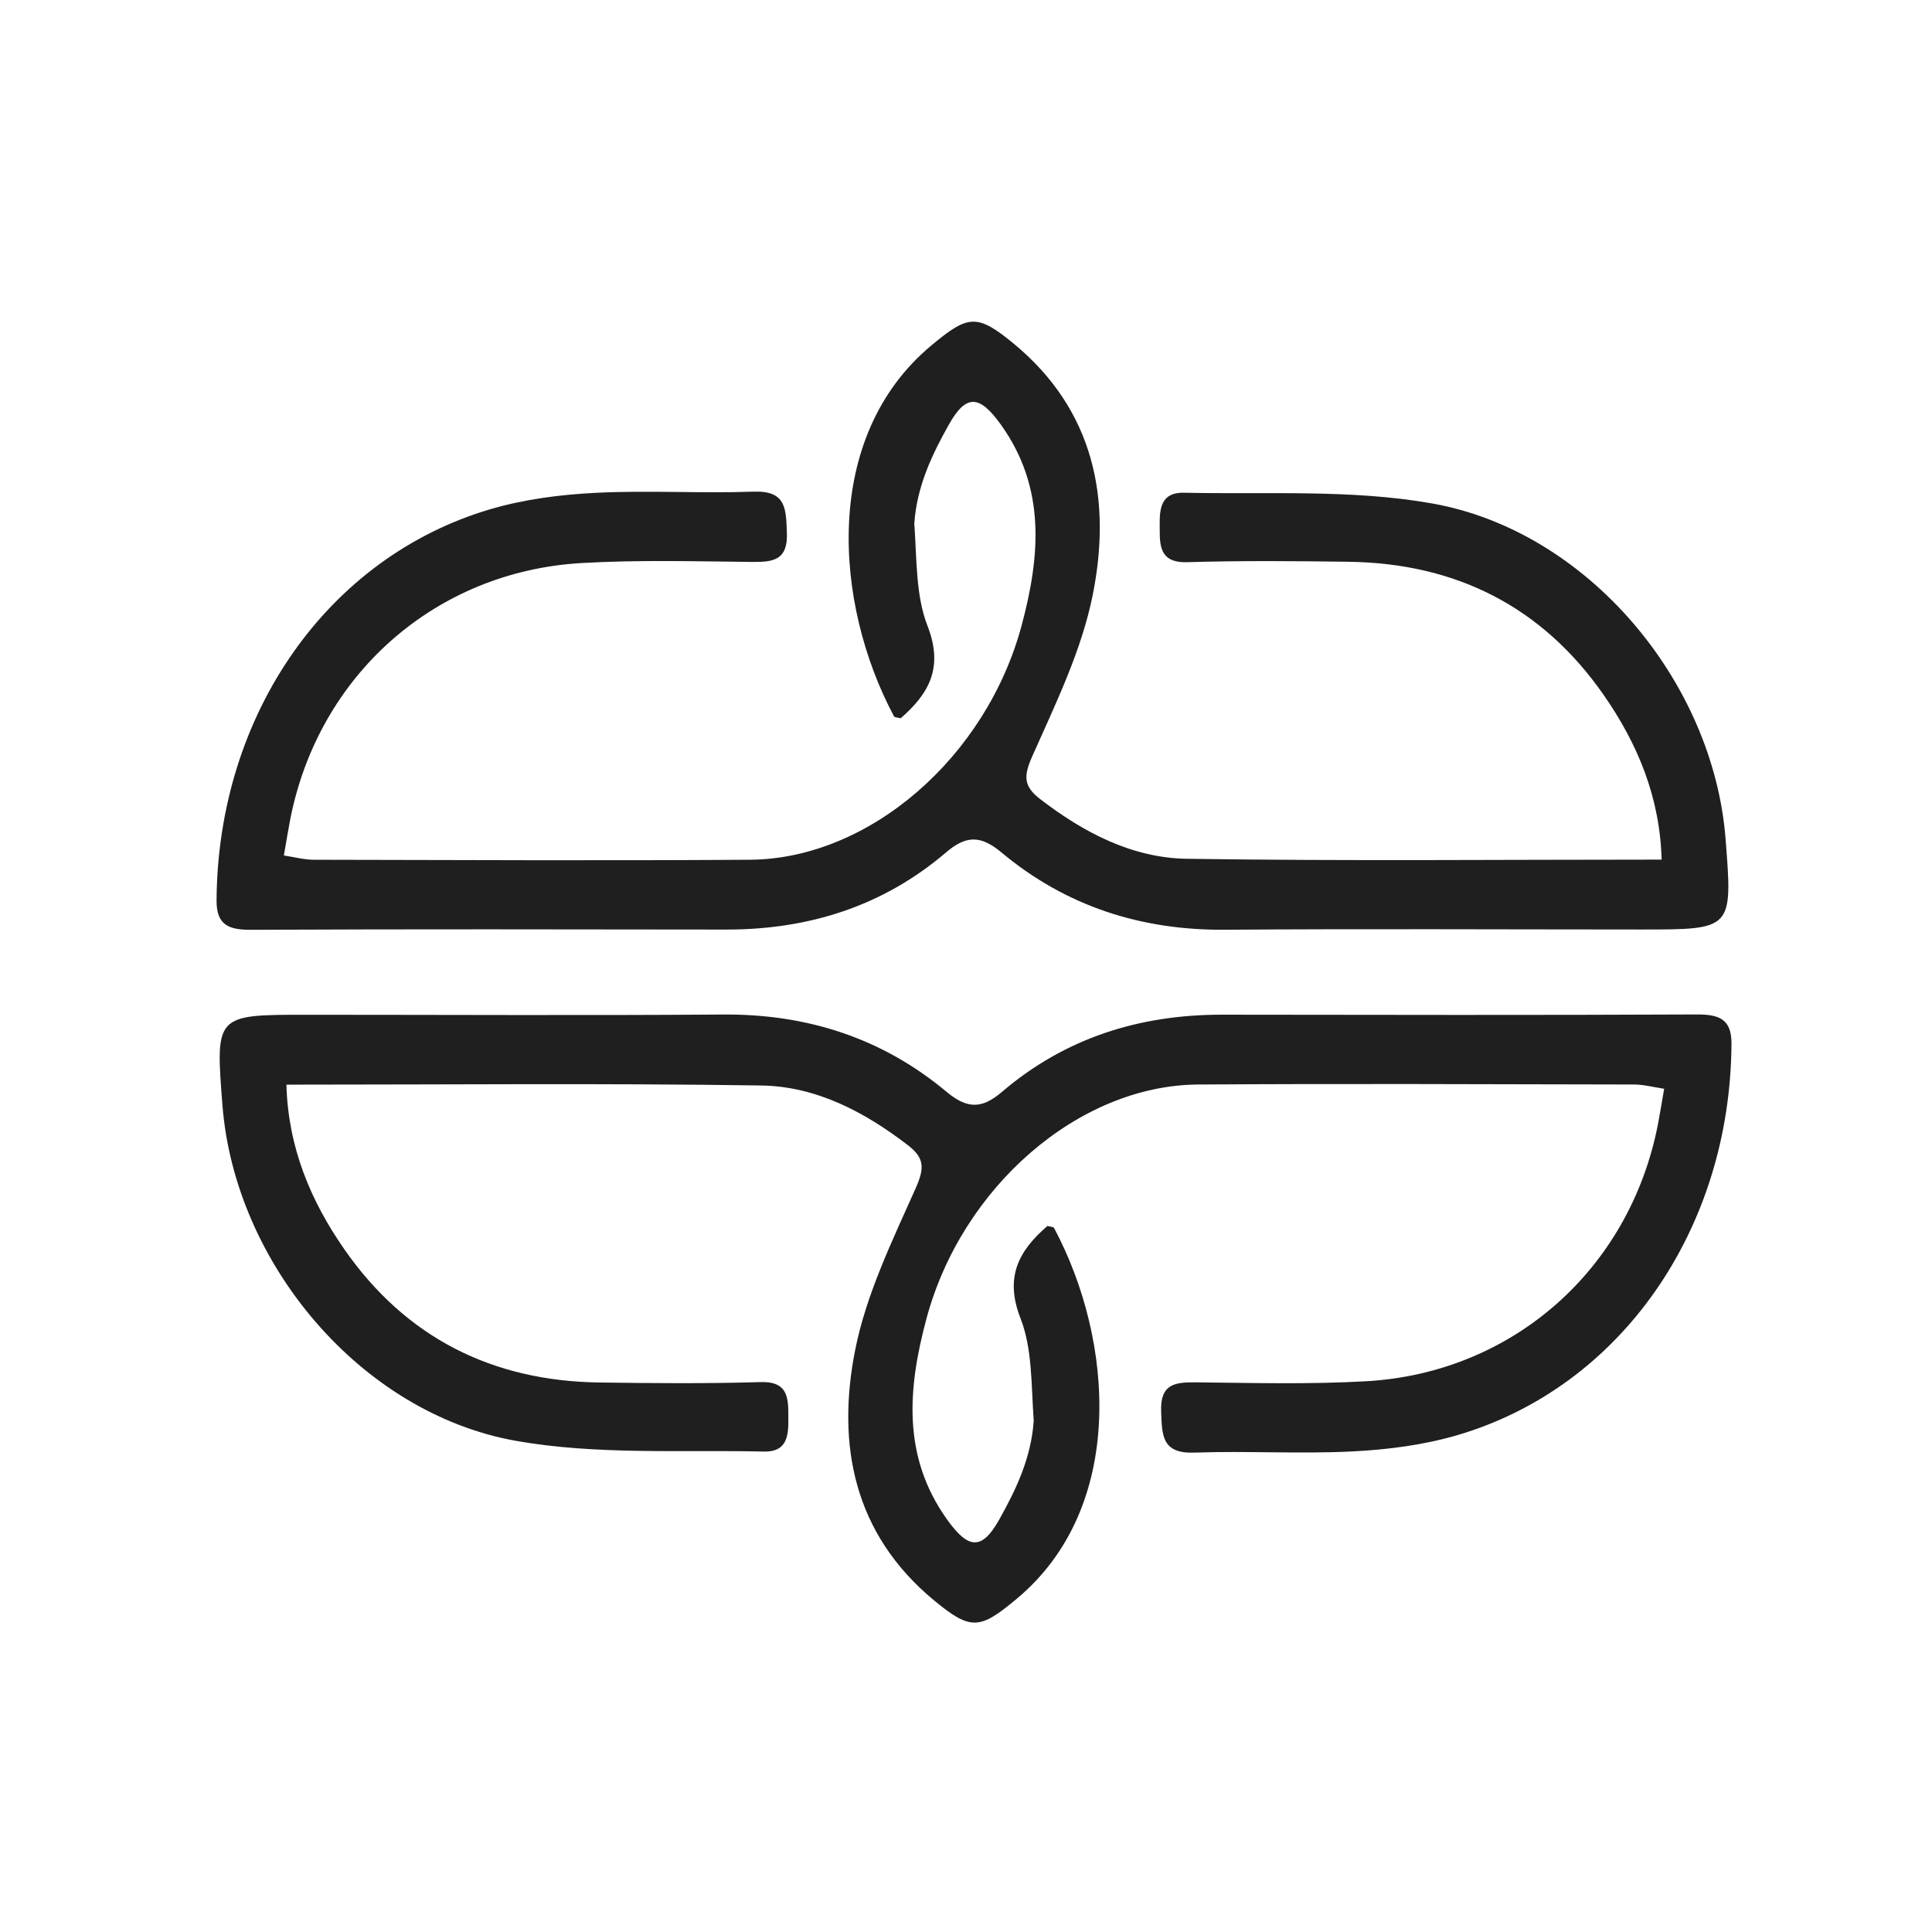 <svg width="300" height="300" viewBox="0 0 300 300" fill="none" xmlns="http://www.w3.org/2000/svg">
<path d="M141.973 81.271C142.374 87.003 142.189 92.492 144.019 97.173C146.532 103.605 144.311 107.674 139.851 111.535C139.394 111.407 138.917 111.416 138.815 111.226C129.488 93.729 127.598 67.844 144.604 53.653C150.319 48.884 151.706 48.654 157.416 53.368C169.918 63.688 172.64 77.541 169.686 92.35C167.963 100.987 163.935 109.238 160.312 117.382C158.954 120.435 158.869 122.044 161.492 124.063C168.265 129.275 175.775 133.222 184.296 133.351C208.676 133.719 233.065 133.48 258.016 133.48C257.754 123.747 254.267 115.453 249.013 107.906C239.462 94.186 226.071 87.46 209.422 87.231C201.065 87.116 192.7 87.047 184.349 87.296C180.747 87.403 180.093 85.561 180.086 82.745C180.079 79.896 179.677 76.416 183.869 76.509C196.712 76.796 209.801 75.949 222.332 78.165C246.507 82.438 266.025 105.782 267.946 130.259C269.052 144.336 269.052 144.335 254.896 144.333C233.33 144.33 211.764 144.211 190.2 144.371C177.147 144.467 165.494 140.709 155.514 132.372C152.273 129.664 150.007 129.71 146.906 132.359C137.099 140.735 125.544 144.359 112.736 144.343C88.161 144.313 63.586 144.263 39.013 144.379C35.559 144.396 33.603 143.674 33.627 139.828C33.808 110.914 50.882 86.478 76.199 79.054C81.426 77.521 87.004 76.805 92.461 76.528C100.632 76.114 108.846 76.636 117.027 76.343C122.098 76.161 122.047 79.026 122.188 82.717C122.349 86.897 120.201 87.29 116.897 87.257C108.041 87.169 99.159 86.919 90.328 87.427C67.541 88.736 49.439 104.851 45.061 127.263C44.743 128.889 44.484 130.527 44.079 132.842C45.703 133.082 47.227 133.5 48.751 133.503C71.319 133.547 93.888 133.65 116.456 133.501C134.97 133.378 153.147 117.616 158.64 97.112C161.52 86.364 162.439 75.744 155.43 65.958C152.19 61.434 150.091 61.043 147.362 65.891C144.734 70.558 142.374 75.498 141.973 81.271Z" fill="#1F1F1F"/>
<path d="M160.517 220.634C160.116 214.902 160.301 209.413 158.471 204.731C155.958 198.3 158.179 194.231 162.639 190.37C163.097 190.498 163.573 190.489 163.675 190.679C173.002 208.176 174.893 234.061 157.886 248.252C152.172 253.02 150.785 253.251 145.074 248.537C132.572 238.217 129.851 224.363 132.804 209.555C134.527 200.918 138.555 192.666 142.178 184.523C143.536 181.47 143.621 179.861 140.998 177.842C134.225 172.629 126.715 168.683 118.194 168.554C93.814 168.186 69.425 168.424 44.474 168.424C44.736 178.158 48.224 186.452 53.477 193.999C63.029 207.719 76.42 214.445 93.068 214.674C101.425 214.789 109.79 214.858 118.141 214.609C121.743 214.502 122.398 216.343 122.404 219.16C122.411 222.009 122.814 225.489 118.621 225.396C105.779 225.109 92.689 225.955 80.158 223.74C55.983 219.466 36.466 196.123 34.544 171.646C33.438 157.569 33.438 157.57 47.595 157.572C69.16 157.575 90.726 157.694 112.29 157.534C125.343 157.437 136.996 161.196 146.976 169.533C150.217 172.241 152.483 172.195 155.585 169.546C165.391 161.17 176.946 157.546 189.755 157.561C214.329 157.592 238.904 157.642 263.478 157.525C266.932 157.509 268.888 158.231 268.864 162.076C268.682 190.991 251.608 215.427 226.291 222.851C221.064 224.383 215.486 225.1 210.029 225.376C201.859 225.791 193.644 225.269 185.463 225.562C180.393 225.744 180.444 222.879 180.302 219.188C180.141 215.007 182.29 214.615 185.593 214.648C194.45 214.736 203.331 214.985 212.163 214.478C234.949 213.169 253.051 197.054 257.43 174.642C257.747 173.016 258.006 171.378 258.411 169.063C256.787 168.823 255.264 168.405 253.739 168.402C231.171 168.358 208.602 168.255 186.035 168.404C167.521 168.527 149.343 184.289 143.85 204.793C140.971 215.541 140.052 226.161 147.061 235.947C150.301 240.471 152.399 240.862 155.128 236.014C157.756 231.346 160.116 226.407 160.517 220.634Z" fill="#1F1F1F"/>
</svg>
